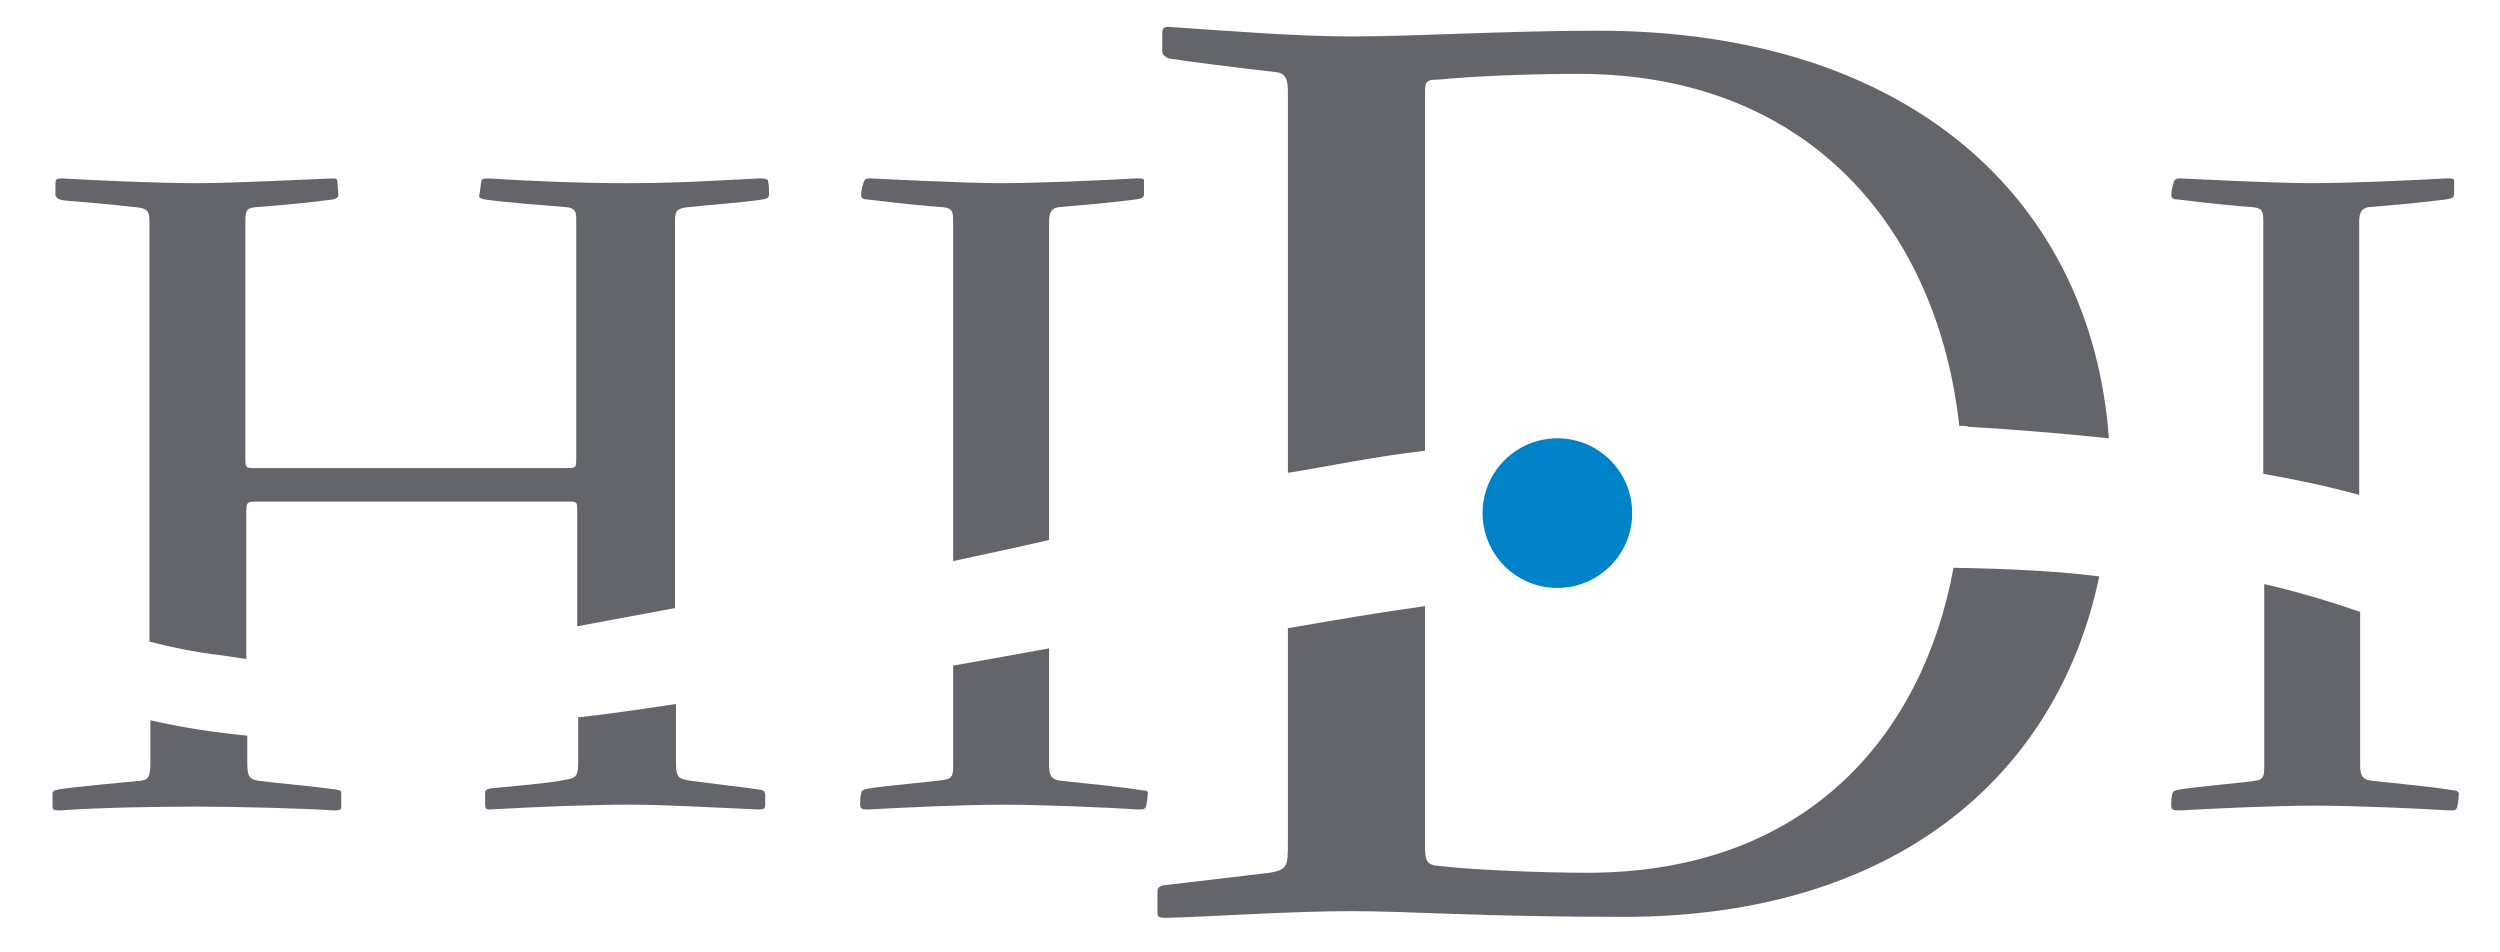 <?xml version="1.0" encoding="UTF-8"?> <svg xmlns="http://www.w3.org/2000/svg" xmlns:xlink="http://www.w3.org/1999/xlink" version="1.1" id="Layer_1" x="0px" y="0px" width="168" height="64" viewBox="0 0 260.5 99.3" style="enable-background:new 0 0 260.5 99.3;" xml:space="preserve"> <style type="text/css"> .st0{fill:#63656A;} .st1{fill:#0082C9;} </style> <g> <g> <path class="st0" d="M6.6,20.9c2.5,0.2,4.8,0.4,7.4,0.7c1.2,0.1,1.5,0.3,1.5,1.5c0,1.2,0,27.6,0,43.8c2.3,0.6,4.8,1.1,7.3,1.4 c0.9,0.1,1.8,0.3,2.8,0.4c0-6.3,0-13.4,0-15.4c0-0.9,0.1-1,1-1c2.1,0,30.6,0,32.7,0c0.8,0,0.8,0.1,0.8,0.9c0,4.2,0,8.3,0,12.1 c3.1-0.6,6.5-1.2,10.2-1.9c0-16.4,0-39.5,0-40.4c0-1,0.2-1.3,1.4-1.4c2.7-0.3,5.9-0.5,7.7-0.8c0.6-0.1,0.7-0.2,0.7-0.6 c0-0.4,0-0.9-0.1-1.3c0-0.2-0.2-0.3-0.9-0.3c-4.1,0.2-8.1,0.5-14,0.5c-4.4,0-9.6-0.2-14.3-0.5c-0.5,0-0.7,0.1-0.7,0.3 c-0.1,0.6-0.1,0.9-0.2,1.4c-0.1,0.3,0.1,0.4,0.6,0.5c2.1,0.3,6,0.6,8.5,0.8c0.8,0.1,1,0.4,1,1.2c0,0.6,0,13,0,24.9 c0,1,0,1.1-0.8,1.1c-1.9,0-31.6,0-32.8,0c-0.8,0-0.9,0-0.9-1c0-6,0-23.8,0-24.5c0-1.4,0.1-1.6,1.1-1.7c2.6-0.2,5.9-0.5,8-0.8 c0.4-0.1,0.6-0.2,0.6-0.5c0-0.2-0.1-1.1-0.1-1.3c0-0.3-0.1-0.4-0.5-0.4c-2.7,0.1-10.3,0.5-14.2,0.5c-4,0-10.8-0.3-14-0.5 c-0.6,0-0.7,0.1-0.7,0.5c0,0.3,0,1,0,1.3C5.9,20.7,6,20.8,6.6,20.9z"></path> <path class="st0" d="M78.9,82.3c-1.3-0.2-4.8-0.6-7-0.9c-1.4-0.2-1.5-0.5-1.5-2c0-0.3,0-2.5,0-6c-3.3,0.5-6.7,1-10.2,1.4 c0,2.6,0,4.2,0,4.4c0,1.5,0,1.9-1.3,2.1c-2,0.4-4.9,0.6-7.8,0.9c-0.5,0.1-0.6,0.2-0.6,0.5c0,0.2,0,1.1,0,1.3s0.1,0.4,0.4,0.4 c5.6-0.3,10.6-0.5,14.6-0.5c4.1,0,8.7,0.3,13.5,0.5c0.6,0,0.7-0.1,0.7-0.5c0-0.2,0-0.8,0-1.1C79.6,82.4,79.5,82.4,78.9,82.3z"></path> <path class="st0" d="M34.8,82.3c-2.1-0.3-6.5-0.7-8-0.9c-0.9-0.2-1.1-0.4-1.1-2c0-0.3,0-1.3,0-2.7c-3.2-0.3-6.6-0.8-10.1-1.6 c0,2.5,0,4.1,0,4.3c0,1.6-0.2,1.9-1,2C12.7,81.6,8,82,6.1,82.3c-0.6,0.1-0.7,0.2-0.7,0.5s0,1.1,0,1.3c0,0.3,0.1,0.4,0.7,0.4 c4.1-0.3,10.4-0.4,14.4-0.4c4.1,0,11.5,0.2,14.3,0.4c0.6,0,0.7-0.1,0.7-0.4c0-0.2,0-1.1,0-1.3C35.5,82.4,35.4,82.4,34.8,82.3z"></path> </g> <g> <path class="st0" d="M119,82.4c-1.7-0.3-5.7-0.7-8.5-1c-1-0.1-1.2-0.6-1.2-1.6c0-0.4,0-5.4,0-12.2c-3.3,0.6-6.6,1.2-10,1.8 c0,5.9,0,10.1,0,10.4c0,1-0.1,1.4-0.9,1.5c-1.1,0.2-6,0.6-7.8,0.9c-0.7,0.1-0.8,0.2-0.9,0.5c-0.1,0.4-0.1,1-0.1,1.2 c0,0.4,0.2,0.5,0.8,0.5c3.7-0.2,9.9-0.5,14.2-0.5c4,0,11,0.3,14,0.5c0.5,0,0.7,0,0.8-0.3c0.1-0.3,0.2-1.2,0.2-1.4 S119.5,82.4,119,82.4z"></path> <path class="st0" d="M90.4,20.8c3.2,0.4,6.2,0.7,7.8,0.8c1,0.1,1.1,0.4,1.1,1.5c0,0.8,0,19.7,0,35.4c3.7-0.8,7-1.5,10-2.2 c0-15.3,0-32.6,0-33.2c0-1,0.3-1.4,1-1.5c2.2-0.2,4.9-0.4,8-0.8c0.7-0.1,0.9-0.2,0.9-0.6c0-0.4,0-1.1,0-1.3c0-0.3-0.1-0.3-0.8-0.3 c-3.5,0.2-10.1,0.5-14.3,0.5c-3.6,0-13.5-0.5-13.5-0.5c-0.4,0-0.5,0.1-0.6,0.3c-0.2,0.5-0.3,1.2-0.3,1.5 C89.8,20.7,89.9,20.8,90.4,20.8z"></path> </g> <g> <path class="st0" d="M203.6,59.2c-3.1,17-14.9,31.8-38.2,31.8c-4.6,0-12-0.3-15.3-0.7c-1.4-0.1-1.6-0.4-1.6-2.2 c0-0.8,0-11.6,0-24.9c-4.4,0.6-9.1,1.4-14.3,2.3c0,10.7,0,19.6,0,22.6c0,2.2-0.1,2.6-1.9,2.9c-3.3,0.4-8.4,1-11,1.3 c-0.7,0.1-0.7,0.4-0.7,0.9c0,0.1,0,1.7,0,1.9c0,0.4,0,0.6,0.9,0.6c4.3-0.1,12.9-0.7,19.4-0.7c5.8,0,13.7,0.6,28.3,0.6 c28.1,0,45.2-14.5,49.6-35.5C214.9,59.6,209.9,59.3,203.6,59.2z"></path> <path class="st0" d="M121.8,6.1c1.9,0.3,7.4,1,11,1.4c1.3,0.1,1.4,0.9,1.4,2.2c0,1,0,20.4,0,39.6c4.4-0.7,9-1.7,14.3-2.3 c0-17.1,0-33.8,0-37.3c0-1.2,0.1-1.4,1.4-1.4c3-0.3,8.7-0.6,14.6-0.6c24.3,0,37.5,16.5,39.7,36.7c0.3,0,0.8,0,1,0.1 c5.1,0.3,9.8,0.7,14.6,1.2C218,20.9,199.1,3.2,166.5,3.2c-9.4,0-19.1,0.6-25.6,0.6c-6.1,0-13-0.6-19.2-1c-0.3,0-0.6,0.1-0.6,0.6 s0,1.6,0,2C121.1,5.6,121.3,5.9,121.8,6.1z"></path> </g> <g> <path class="st0" d="M227,20.8c3.2,0.4,6.2,0.7,7.8,0.8c1,0.1,1.1,0.4,1.1,1.5c0,0.6,0,13.2,0,26.3c3.4,0.6,6.7,1.3,10,2.2 c0-13.9,0-28,0-28.5c0-1,0.3-1.4,1-1.5c2.2-0.2,4.9-0.4,8-0.8c0.7-0.1,0.9-0.2,0.9-0.6c0-0.4,0-1.1,0-1.3c0-0.3-0.1-0.3-0.8-0.3 c-3.5,0.2-10.1,0.5-14.3,0.5c-3.6,0-13.5-0.5-13.5-0.5c-0.4,0-0.5,0.1-0.6,0.3c-0.2,0.5-0.3,1.2-0.3,1.5 C226.4,20.7,226.5,20.8,227,20.8z"></path> <path class="st0" d="M255.7,82.4c-1.7-0.3-5.7-0.7-8.5-1c-1-0.1-1.2-0.6-1.2-1.6c0-0.5,0-7.3,0-16c-3.2-1.1-6.5-2.1-10-2.9 c0,10.2,0,18.5,0,19c0,1-0.1,1.4-0.9,1.5c-1.1,0.2-6,0.6-7.8,0.9c-0.7,0.1-0.8,0.2-0.9,0.5c-0.1,0.4-0.1,1-0.1,1.2 c0,0.4,0.2,0.5,0.8,0.5c3.7-0.2,9.9-0.5,14.2-0.5c4,0,11,0.3,14,0.5c0.5,0,0.7,0,0.8-0.3c0.1-0.3,0.2-1.2,0.2-1.4 S256.1,82.4,255.7,82.4z"></path> </g> </g> <g> <circle class="st1" cx="162.3" cy="53.5" r="7.8"></circle> </g> </svg> 